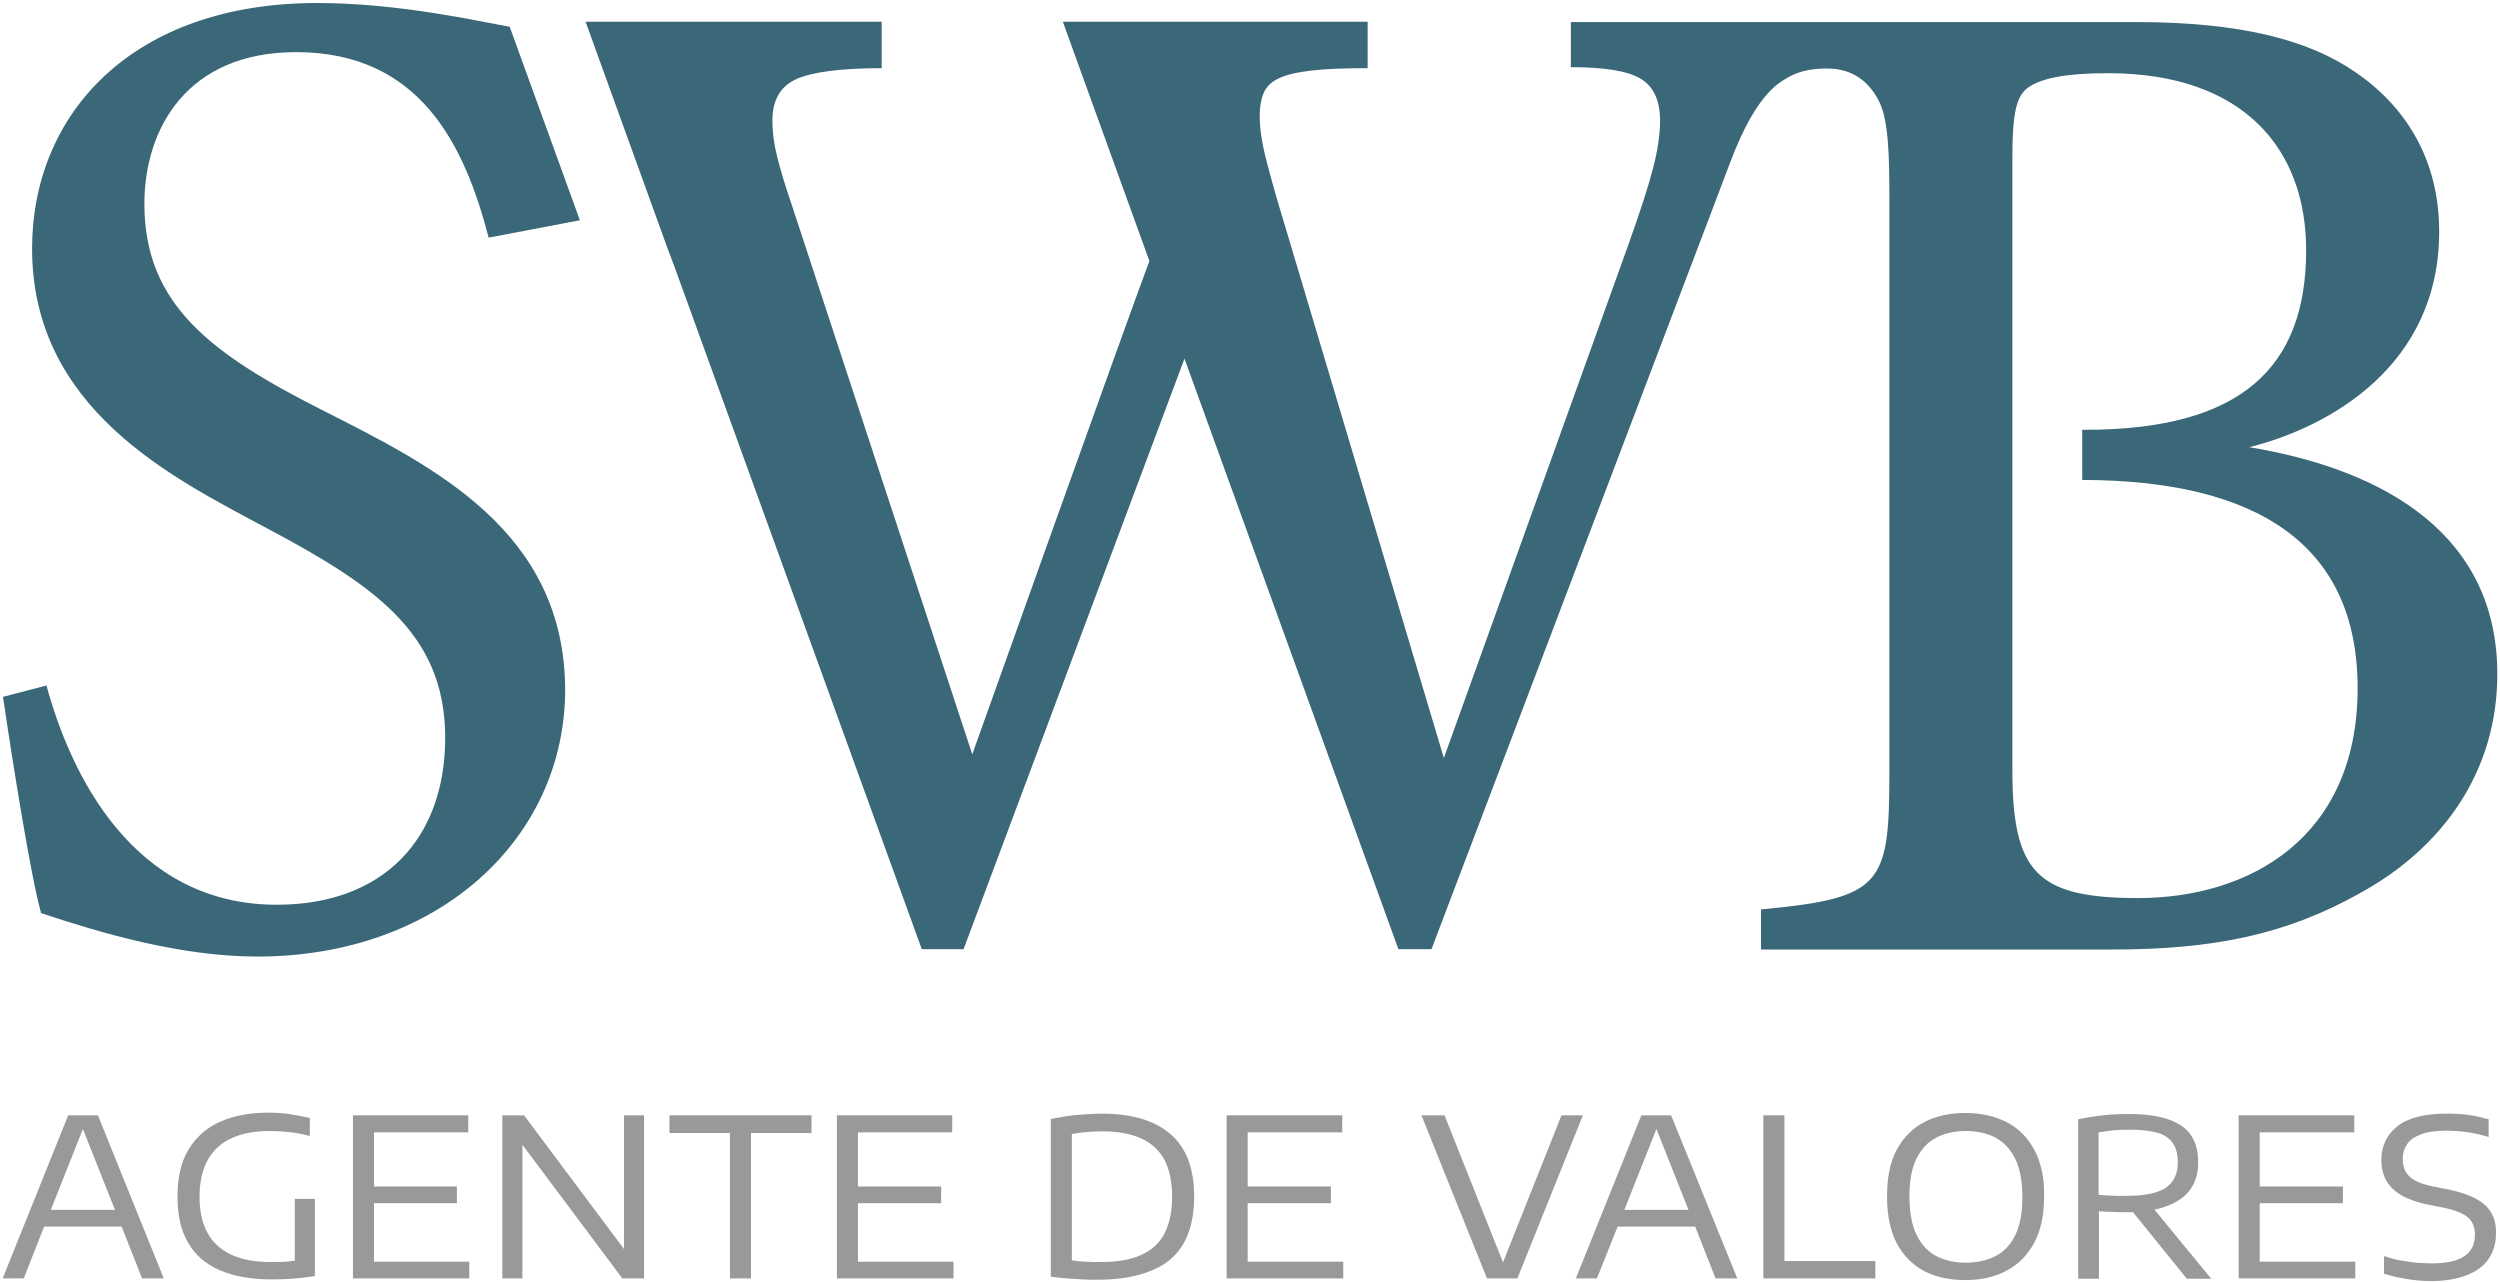 <?xml version="1.0" encoding="utf-8"?>
<!-- Generator: Adobe Illustrator 22.1.0, SVG Export Plug-In . SVG Version: 6.00 Build 0)  -->
<svg version="1.1" id="Layer_1" xmlns="http://www.w3.org/2000/svg" xmlns:xlink="http://www.w3.org/1999/xlink" x="0px" y="0px"
	 viewBox="0 0 748 384" style="enable-background:new 0 0 748 384;" xml:space="preserve">
<style type="text/css">
	.st0{fill:#3A6878;}
	.st1{fill:#99999A;}
	<!-- 003C50
	99999A -->
</style>
<g>
	<path class="st0" d="M96.6,122.8C63.4,106,43.2,91.3,43.2,61c0-22.3,12.6-45.4,45.4-45.4c37,0,50.4,27.7,57.6,55.5l27.3-5.2
		L152.5,8c-8.8-1.5-32.8-7.1-57.6-7.1C39.5,0.9,9.6,34.1,9.6,74.4c0,47.9,42,68.5,69.4,83.2c32.4,17.2,54.2,31.5,54.2,63.1
		c0,30.3-18.5,50-50.4,50c-43.3,0-61.8-39.5-68.9-65.6l-13,3.4c2.9,19.8,8.4,54.2,11.4,64.7c17.7,5.9,41.6,13,64.7,13
		c54.2,0,92.1-35.3,92.1-79.9C168.9,158.9,129.8,139.6,96.6,122.8"/>
	<path class="st0" d="M673,133.8c23.9-6,56.8-24.3,56.8-64.5c0-21.8-10.2-37.6-25.2-47.8c-13.7-9.4-33.7-14.9-65.7-14.9h-82.3h-29.6
		H470v13.5c10,0,16.9,1.1,20.8,3.4c3.9,2.3,5.9,6.5,5.9,12.6c0,4-0.7,8.8-2.1,14.2c-1.4,5.5-3.8,12.8-7.1,22.1L432,226.8L384.3,67
		c-2.4-7.8-4.2-14.3-5.5-19.4c-1.3-5.1-1.9-9.4-1.9-13c0-2.6,0.4-4.9,1.2-6.8c0.8-1.9,2.4-3.4,4.6-4.4c2.3-1.1,5.5-1.8,9.8-2.3
		c4.3-0.5,9.8-0.7,16.7-0.7V6.5h-91.2l25.9,71.6c-6.2,16.4-53,147.6-53,147.6L236.8,61c-1.9-5.5-3.3-10.2-4.3-14.2
		c-1-4-1.4-7.6-1.4-10.7c0-6.2,2.4-10.3,7.3-12.5c4.9-2.1,13.3-3.2,25.4-3.2V6.5h-88.6l24.6,68c0.7,1.8,1.3,3.5,2,5.3l74,204.2h12.5
		l66.1-176.7l64,176.7h9.9l89.3-235.2c3.8-10.2,8.5-19,14.1-23.5c0.7-0.5,2.5-1.9,5-3c2.7-1.2,5.8-1.8,10-1.8
		c4.2,0,11.3,1.2,15.6,10c2.8,5.8,3,16.2,3,29.4v171.2c0,33.7-2.1,37.6-38.4,41v12h105c29.9,0,51.7-4.3,73.9-16.7
		c25.2-13.7,41.4-36.7,41.4-65.7C747.2,160.2,713.9,140.6,673,133.8z M639.7,268.7c-30.3,0-37.6-7.7-37.6-38.4v-86.7v-14.9V47.1
		c0-13.7,1.3-18.4,4.7-20.9c4.3-3,12-4.3,23.9-4.3c41,0,59.3,23.1,59.3,52.9c0,35-19.2,53.8-66.2,53.8H623v15
		c51.8,0.1,82.4,18.9,82.4,62.3C705.4,250.7,673,268.7,639.7,268.7z"/>
	<g>
		<path class="st1" d="M42.5,382.5H49l-19.7-48.8h-8.9L0.8,382.5h6.3l6.1-15.5h23.2L42.5,382.5z M15.2,362l9.6-24.2l9.6,24.2H15.2z"
			/>
		<path class="st1" d="M88.2,358.8v18.4c-0.5,0.1-1.1,0.1-1.6,0.2c-1.7,0.2-3.6,0.2-5.6,0.2c-4.7,0-8.6-0.7-11.8-2.2
			s-5.5-3.6-7.1-6.5c-1.6-2.9-2.4-6.5-2.4-10.8c0-4.6,0.9-8.4,2.6-11.3c1.7-2.9,4.1-5,7.3-6.4c3.1-1.4,6.9-2,11.2-2
			c1.8,0,3.7,0.1,5.6,0.3s4.1,0.6,6.3,1.2v-5.4c-2.2-0.5-4.2-0.9-6.3-1.2c-2-0.3-4.1-0.4-6.1-0.4c-5.5,0-10.3,0.9-14.4,2.7
			c-4.1,1.8-7.2,4.6-9.5,8.3c-2.2,3.7-3.3,8.4-3.3,14.1c0,5.5,1,10,3.1,13.7c2.1,3.7,5.2,6.4,9.4,8.3c4.2,1.8,9.4,2.8,15.6,2.8
			c2.2,0,4.3-0.1,6.3-0.2c2-0.2,4.2-0.4,6.7-0.8v-23.1H88.2z"/>
		<polygon class="st1" points="111.9,377.5 111.9,360 136.7,360 136.7,355 111.9,355 111.9,338.8 140.1,338.8 140.1,333.7 
			105.6,333.7 105.6,382.5 140.4,382.5 140.4,377.5 		"/>
		<polygon class="st1" points="186.7,333.7 186.7,373.7 156.8,333.7 150.3,333.7 150.3,382.5 156.3,382.5 156.3,342.5 186.2,382.5 
			192.7,382.5 192.7,333.7 		"/>
		<polygon class="st1" points="200.3,333.7 200.3,339 218.4,339 218.4,382.5 224.7,382.5 224.7,339 242.8,339 242.8,333.7 		"/>
		<polygon class="st1" points="256.7,377.5 256.7,360 281.6,360 281.6,355 256.7,355 256.7,338.8 284.9,338.8 284.9,333.7 
			250.4,333.7 250.4,382.5 285.3,382.5 285.3,377.5 		"/>
		<path class="st1" d="M328.2,382.9c-1.5,0-3,0-4.4-0.1c-1.5-0.1-3-0.2-4.5-0.3c-1.6-0.1-3.2-0.3-4.9-0.5v-47.2
			c1.6-0.3,3.2-0.6,5-0.9c1.8-0.2,3.5-0.4,5.3-0.5c1.8-0.1,3.4-0.2,5-0.2c9,0,15.9,2.1,20.6,6.2c4.7,4.1,7,10.3,7,18.7
			c0,5.6-1.1,10.3-3.2,14s-5.4,6.4-9.7,8.1C340.1,382,334.7,382.9,328.2,382.9z M329.6,377.6c4.7,0,8.7-0.7,11.8-2.1
			c3.1-1.4,5.5-3.5,7-6.4s2.3-6.6,2.3-11c0-4.5-0.8-8.2-2.3-11.1c-1.6-2.9-3.9-5-7-6.4c-3.1-1.4-7-2.1-11.7-2.1
			c-1.4,0-2.9,0.1-4.4,0.2c-1.5,0.1-3.1,0.3-4.6,0.6v37.8c1.2,0.2,2.5,0.3,3.9,0.4C326.1,377.6,327.7,377.6,329.6,377.6z"/>
		<polygon class="st1" points="373.3,377.5 373.3,360 398.2,360 398.2,355 373.3,355 373.3,338.8 401.6,338.8 401.6,333.7 
			367,333.7 367,382.5 401.9,382.5 401.9,377.5 		"/>
		<polygon class="st1" points="467.2,333.7 449.7,377.7 432.2,333.7 425.3,333.7 444.9,382.5 454,382.5 473.6,333.7 		"/>
		<path class="st1" d="M500,333.7h-8.9l-19.6,48.8h6.3L484,367h23.2l6.1,15.5h6.5L500,333.7z M486,362l9.6-24.2l9.6,24.2H486z"/>
		<polygon class="st1" points="533.9,377.3 533.9,333.7 527.6,333.7 527.6,382.5 561.1,382.5 561.1,377.3 		"/>
		<path class="st1" d="M608.7,344.1c-2-3.7-4.7-6.5-8.2-8.3s-7.7-2.8-12.4-2.8c-4.7,0-8.8,0.9-12.3,2.7c-3.5,1.8-6.3,4.6-8.3,8.3
			c-2,3.7-2.9,8.4-2.9,14s1,10.3,2.9,14c2,3.7,4.7,6.4,8.2,8.3c3.5,1.8,7.6,2.7,12.3,2.7c4.7,0,8.8-0.9,12.3-2.8
			c3.5-1.8,6.3-4.6,8.3-8.3c2-3.7,3-8.3,3-14C611.7,352.5,610.7,347.8,608.7,344.1z M603,369.5c-1.4,2.9-3.4,5-5.9,6.3
			c-2.6,1.3-5.5,2-8.9,2c-3.4,0-6.4-0.7-8.9-2c-2.5-1.3-4.5-3.5-5.9-6.4c-1.4-2.9-2.1-6.8-2.1-11.5c0-4.6,0.7-8.4,2.1-11.2
			c1.4-2.9,3.4-5,5.9-6.3c2.5-1.3,5.5-2,8.9-2c3.4,0,6.4,0.7,8.9,2c2.5,1.4,4.5,3.5,5.9,6.4c1.4,2.9,2.1,6.7,2.1,11.4
			C605.1,362.9,604.4,366.6,603,369.5z"/>
		<path class="st1" d="M644.6,361.9c1.2-0.2,2.3-0.5,3.3-0.9c3.2-1.1,5.6-2.7,7.3-4.9c1.6-2.2,2.5-4.9,2.5-8.2
			c0-5.2-1.7-8.9-5.2-11.2c-3.5-2.3-8.7-3.4-15.8-3.4c-1.9,0-3.8,0.1-5.5,0.2c-1.8,0.2-3.4,0.3-5,0.6c-1.6,0.2-3.1,0.5-4.4,0.8v47.7
			h6.2v-20.2c1.4,0.1,2.7,0.2,4,0.2c1.3,0.1,2.6,0.1,4.2,0.1c0.7,0,1.4,0,2,0l16.1,19.9h7.3L644.6,361.9z M636.2,357.8
			c-1.2,0-2.2,0-3,0c-0.9,0-1.7-0.1-2.6-0.1c-0.8-0.1-1.7-0.1-2.7-0.2v-18.7c1.4-0.2,2.8-0.4,4.2-0.6c1.4-0.1,3.1-0.2,5-0.2
			c3.4,0,6.1,0.3,8.3,0.9c2.2,0.6,3.7,1.7,4.7,3.1c1,1.4,1.5,3.4,1.5,5.9c0,3.3-1.2,5.8-3.6,7.5C645.5,357,641.6,357.8,636.2,357.8z
			"/>
		<polygon class="st1" points="676.1,377.5 676.1,360 701,360 701,355 676.1,355 676.1,338.8 704.4,338.8 704.4,333.7 669.8,333.7 
			669.8,382.5 704.7,382.5 704.7,377.5 		"/>
		<path class="st1" d="M745.4,362.9c-1-1.8-2.6-3.2-4.9-4.4c-2.3-1.2-5.2-2.1-8.9-2.8l-3.1-0.6c-3.6-0.7-6.1-1.7-7.5-3
			c-1.4-1.3-2.1-3-2.1-5.3c0-1.8,0.5-3.3,1.4-4.6c0.9-1.3,2.4-2.2,4.3-2.9c1.9-0.7,4.4-1,7.5-1c2.2,0,4.3,0.2,6.4,0.5
			c2.1,0.3,4.2,0.8,6.1,1.4v-5.3c-1.8-0.5-3.8-1-5.9-1.3c-2.1-0.3-4.4-0.4-6.7-0.4c-6.5,0-11.4,1.2-14.6,3.7
			c-3.2,2.5-4.9,5.9-4.9,10.1c0,3.6,1.1,6.5,3.4,8.7c2.3,2.2,5.9,3.8,10.9,4.8l3.1,0.6c3.9,0.7,6.6,1.7,8.2,2.9
			c1.6,1.2,2.4,3,2.4,5.4c0,2.8-1,5-3.1,6.4c-2.1,1.5-5.3,2.2-9.9,2.2c-1.4,0-2.9-0.1-4.5-0.2c-1.6-0.2-3.2-0.4-4.9-0.7
			c-1.7-0.3-3.3-0.8-4.8-1.3v5.3c2.2,0.7,4.5,1.2,6.9,1.6c2.4,0.4,4.8,0.6,7.2,0.6c4.1,0,7.6-0.6,10.5-1.7c2.9-1.1,5.1-2.7,6.6-4.8
			c1.5-2.1,2.3-4.7,2.3-7.7C746.9,366.7,746.4,364.6,745.4,362.9z"/>
	</g>
</g>
</svg>
